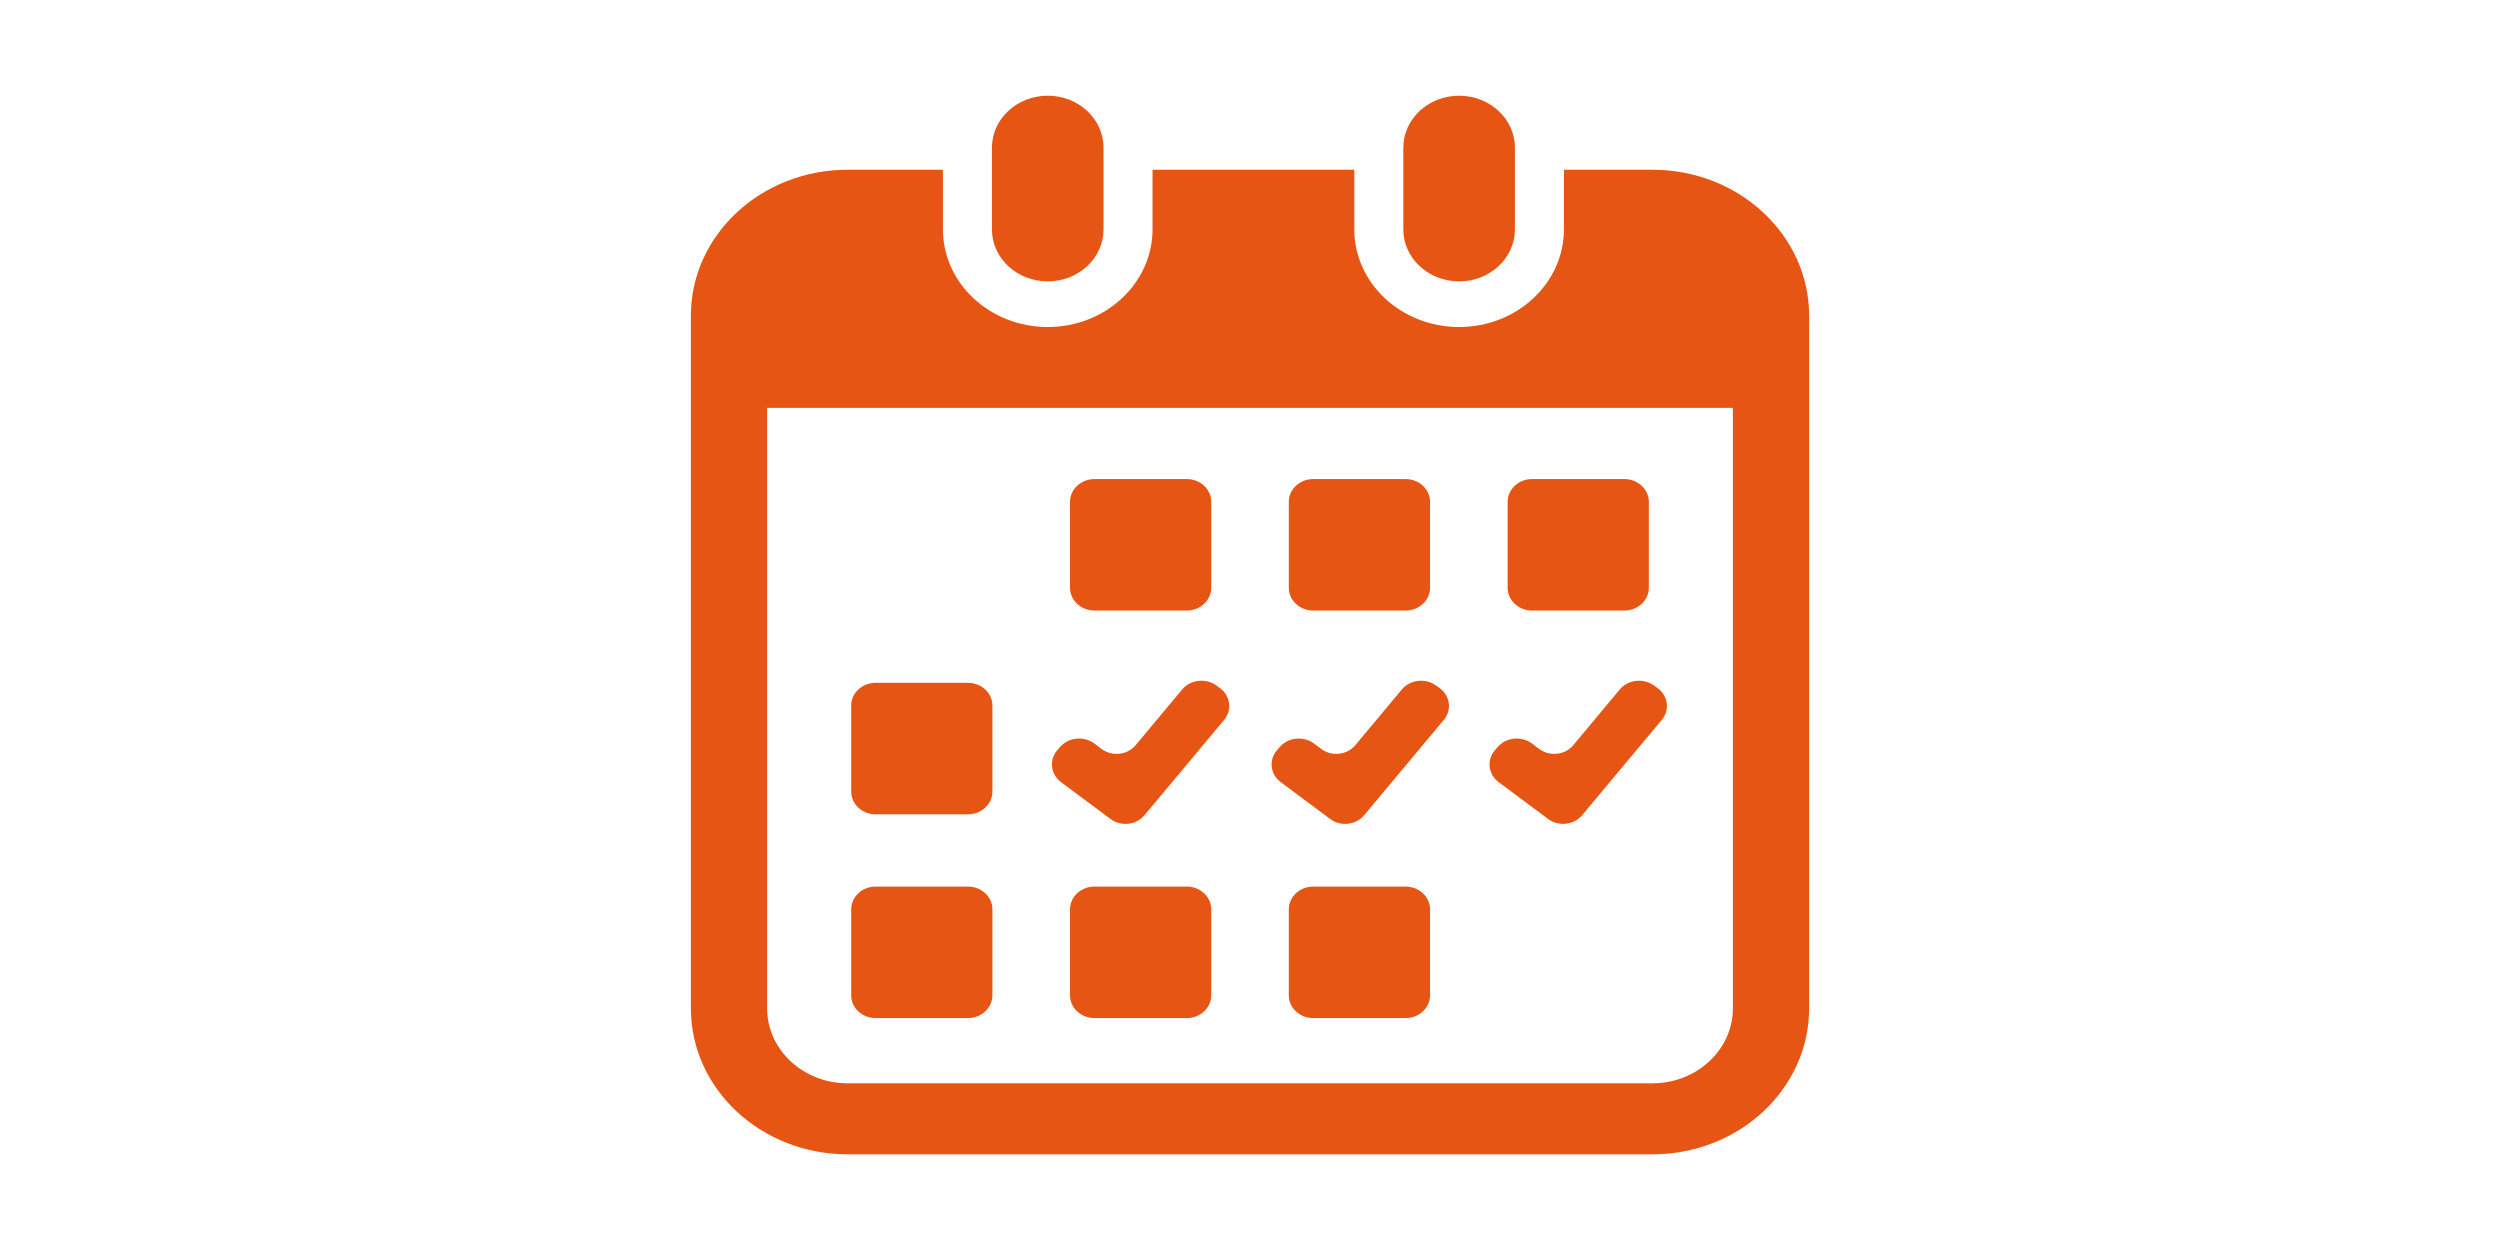 <?xml version="1.0" encoding="utf-8"?>
<!-- Generator: Adobe Illustrator 15.0.0, SVG Export Plug-In  -->
<!DOCTYPE svg PUBLIC "-//W3C//DTD SVG 1.1//EN" "http://www.w3.org/Graphics/SVG/1.1/DTD/svg11.dtd">
<svg version="1.1"
	 xmlns="http://www.w3.org/2000/svg" xmlns:xlink="http://www.w3.org/1999/xlink" xmlns:a="http://ns.adobe.com/AdobeSVGViewerExtensions/3.0/"
	 x="0px" y="0px" width="130px" height="65px" viewBox="-35.926 -4.977 130 65"
	 overflow="visible" enable-background="new -35.926 -4.977 130 65" xml:space="preserve">
<defs>
</defs>
<path fill="#E65514" d="M18.556,9.654c1.603,0,2.901-1.209,2.901-2.703v-4.25C21.457,1.21,20.158,0,18.556,0
	s-2.901,1.21-2.901,2.701v4.25C15.654,8.445,16.953,9.654,18.556,9.654z"/>
<path fill="#E65514" d="M39.949,9.654c1.601,0,2.9-1.209,2.9-2.703v-4.25C42.85,1.21,41.549,0,39.949,0
	c-1.603,0-2.902,1.21-2.902,2.701v4.25C37.046,8.445,38.347,9.654,39.949,9.654z"/>
<path fill="#E65514" d="M50,3.85h-4.602v3.102c0,2.8-2.445,5.076-5.449,5.076c-3.007,0-5.451-2.276-5.451-5.076V3.85H24.006v3.102
	c0,2.8-2.446,5.076-5.45,5.076c-3.005,0-5.45-2.276-5.45-5.076V3.85H8.148C3.648,3.85,0,7.247,0,11.438v36.021
	c0,4.19,3.648,7.588,8.148,7.588H50c4.501,0,8.148-3.397,8.148-7.588V11.438C58.148,7.247,54.501,3.85,50,3.85z M54.184,47.459
	c0,2.147-1.877,3.896-4.184,3.896H8.148c-2.307,0-4.184-1.748-4.184-3.896V16.232h50.219V47.459z"/>
<path fill="#E65514" d="M19.715,42.305c0-0.648,0.57-1.18,1.267-1.18h4.808c0.697,0,1.268,0.531,1.268,1.18v4.477
	c0,0.65-0.57,1.181-1.268,1.181h-4.808c-0.696,0-1.267-0.53-1.267-1.181V42.305z"/>
<path fill="#E65514" d="M8.336,42.305c0-0.648,0.57-1.18,1.268-1.18h4.807c0.697,0,1.268,0.531,1.268,1.18v4.477
	c0,0.65-0.57,1.181-1.268,1.181H9.604c-0.697,0-1.268-0.53-1.268-1.181V42.305z"/>
<path fill="#E65514" d="M8.336,31.71c0-0.649,0.57-1.181,1.268-1.181h4.807c0.697,0,1.268,0.531,1.268,1.181v4.477
	c0,0.648-0.57,1.18-1.268,1.18H9.604c-0.697,0-1.268-0.531-1.268-1.18V31.71z"/>
<path fill="#E65514" d="M42.471,21.114c0-0.648,0.57-1.18,1.268-1.18h4.807c0.697,0,1.267,0.531,1.267,1.18v4.477
	c0,0.648-0.569,1.18-1.267,1.18h-4.807c-0.697,0-1.268-0.531-1.268-1.18V21.114z"/>
<path fill="#E65514" d="M31.092,21.114c0-0.648,0.571-1.18,1.268-1.18h4.808c0.697,0,1.268,0.531,1.268,1.18v4.477
	c0,0.648-0.57,1.18-1.268,1.18h-4.808c-0.696,0-1.268-0.531-1.268-1.18V21.114z"/>
<path fill="#E65514" d="M39.154,32.455c0.428-0.511,0.328-1.256-0.223-1.655l-0.184-0.132c-0.55-0.398-1.35-0.306-1.777,0.207
	l-2.421,2.899c-0.428,0.513-1.224,0.6-1.769,0.195L32.4,33.685c-0.544-0.405-1.346-0.323-1.781,0.185l-0.145,0.167
	c-0.436,0.507-0.346,1.252,0.198,1.658l2.57,1.915c0.544,0.406,1.339,0.319,1.767-0.193L39.154,32.455z"/>
<path fill="#E65514" d="M27.731,32.455c0.427-0.511,0.327-1.256-0.224-1.655l-0.182-0.132c-0.551-0.398-1.352-0.306-1.778,0.207
	l-2.421,2.899c-0.428,0.513-1.223,0.6-1.768,0.195l-0.381-0.285c-0.545-0.405-1.346-0.323-1.782,0.185l-0.144,0.167
	c-0.436,0.507-0.347,1.252,0.197,1.658l2.57,1.915c0.545,0.406,1.34,0.319,1.768-0.193L27.731,32.455z"/>
<path fill="#E65514" d="M50.488,32.455c0.428-0.511,0.328-1.256-0.224-1.655l-0.183-0.132c-0.551-0.398-1.351-0.306-1.778,0.207
	l-2.42,2.899c-0.429,0.513-1.224,0.6-1.769,0.195l-0.381-0.285c-0.544-0.405-1.346-0.323-1.781,0.185l-0.145,0.167
	c-0.436,0.507-0.346,1.252,0.197,1.658l2.571,1.915c0.544,0.406,1.339,0.319,1.767-0.193L50.488,32.455z"/>
<path fill="#E65514" d="M31.092,42.305c0-0.648,0.571-1.18,1.268-1.18h4.808c0.697,0,1.268,0.531,1.268,1.18v4.477
	c0,0.65-0.57,1.181-1.268,1.181h-4.808c-0.696,0-1.268-0.53-1.268-1.181V42.305z"/>
<path fill="#E65514" d="M19.715,21.114c0-0.648,0.57-1.18,1.267-1.18h4.808c0.697,0,1.268,0.531,1.268,1.18v4.477
	c0,0.648-0.57,1.18-1.268,1.18h-4.808c-0.696,0-1.267-0.531-1.267-1.18V21.114z"/>
</svg>
